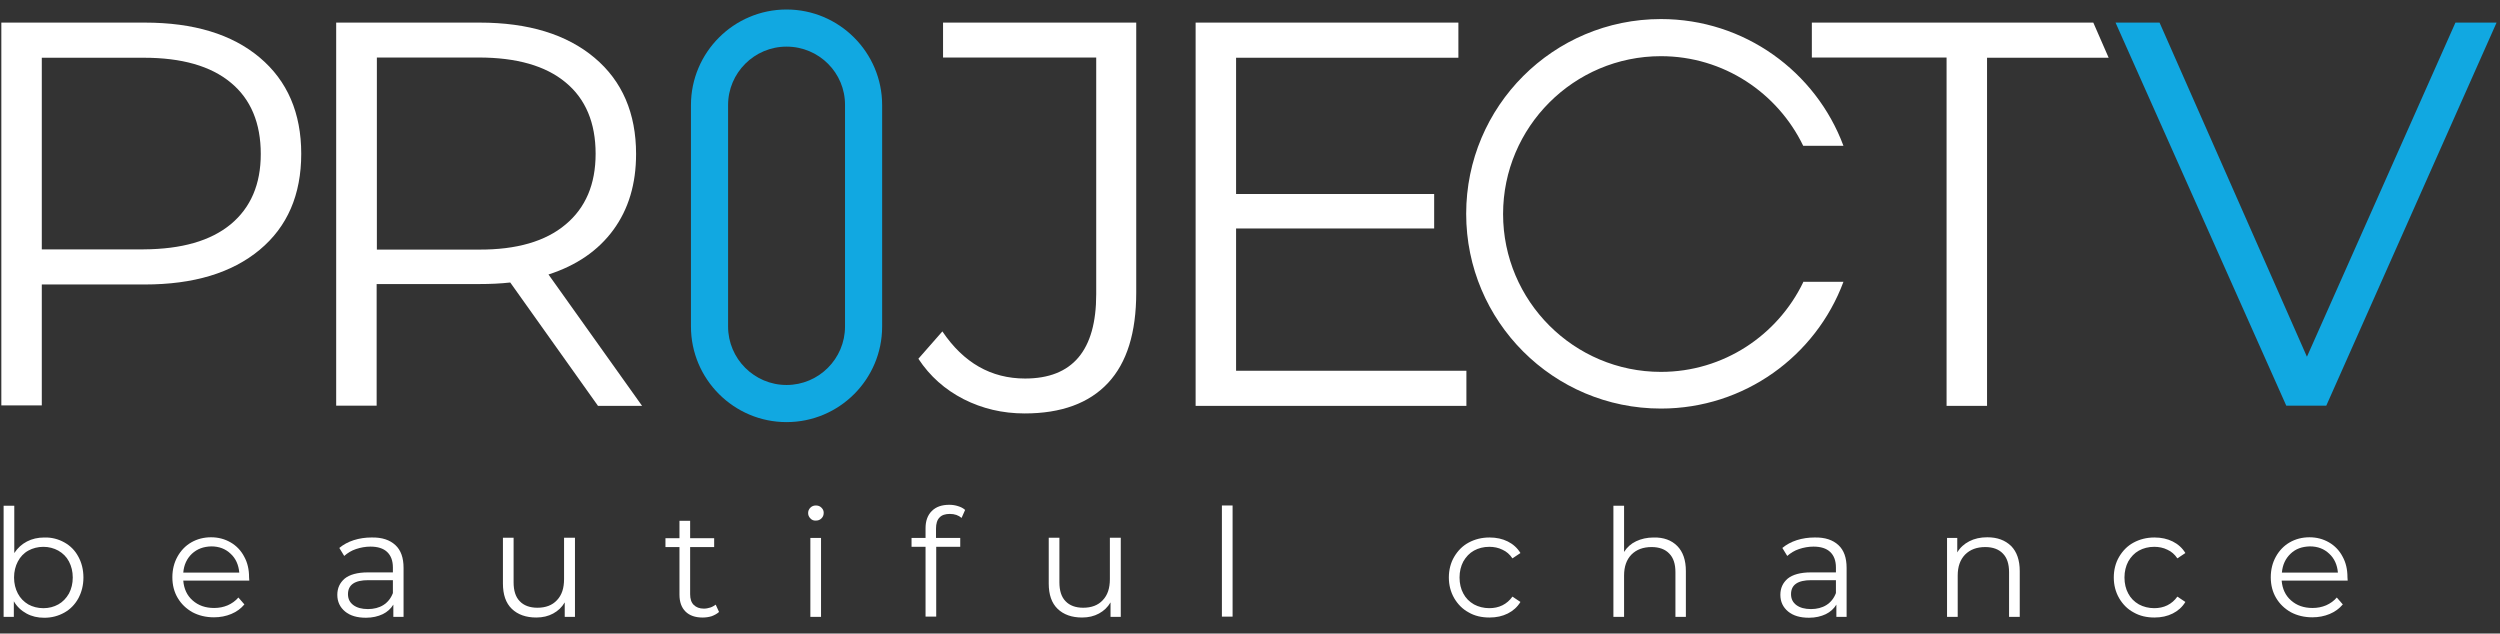 <svg width="146" height="37" viewBox="0 0 146 37" fill="none" xmlns="http://www.w3.org/2000/svg">
<rect x="0" y="0" width="146" height="37" fill="#333333" stroke="none"/>
<path d="M3.755 31.675C4.106 31.87 4.379 32.143 4.573 32.506C4.768 32.857 4.872 33.272 4.872 33.727C4.872 34.181 4.768 34.584 4.573 34.947C4.379 35.298 4.106 35.583 3.755 35.778C3.405 35.973 3.015 36.077 2.587 36.077C2.197 36.077 1.86 35.999 1.548 35.83C1.237 35.661 0.99 35.428 0.808 35.116V36.025H0.211V29.533H0.834V32.299C1.029 32 1.276 31.779 1.574 31.623C1.873 31.468 2.21 31.39 2.587 31.39C3.015 31.377 3.405 31.481 3.755 31.675ZM3.405 35.298C3.664 35.155 3.872 34.934 4.028 34.661C4.171 34.389 4.249 34.077 4.249 33.727C4.249 33.376 4.171 33.065 4.028 32.792C3.885 32.519 3.677 32.312 3.405 32.156C3.145 32.013 2.847 31.935 2.535 31.935C2.21 31.935 1.912 32.013 1.652 32.156C1.392 32.299 1.185 32.519 1.042 32.792C0.899 33.065 0.821 33.376 0.821 33.727C0.821 34.077 0.899 34.389 1.042 34.661C1.185 34.934 1.392 35.142 1.652 35.298C1.912 35.441 2.21 35.518 2.535 35.518C2.859 35.518 3.145 35.441 3.405 35.298Z" fill="white"/>
<path d="M14.559 33.909H10.703C10.742 34.389 10.923 34.779 11.248 35.064C11.585 35.363 12.001 35.506 12.507 35.506C12.793 35.506 13.053 35.454 13.299 35.35C13.533 35.246 13.741 35.103 13.922 34.895L14.273 35.298C14.065 35.544 13.819 35.726 13.507 35.856C13.195 35.986 12.858 36.051 12.494 36.051C12.027 36.051 11.598 35.947 11.235 35.752C10.871 35.544 10.586 35.272 10.378 34.921C10.17 34.571 10.066 34.168 10.066 33.714C10.066 33.26 10.17 32.857 10.365 32.507C10.56 32.156 10.832 31.87 11.17 31.676C11.508 31.481 11.897 31.377 12.325 31.377C12.754 31.377 13.13 31.481 13.468 31.676C13.806 31.87 14.078 32.156 14.26 32.507C14.455 32.857 14.546 33.26 14.546 33.714L14.559 33.909ZM11.209 32.338C10.91 32.623 10.742 32.987 10.703 33.441H13.974C13.935 32.987 13.767 32.61 13.468 32.338C13.169 32.052 12.793 31.909 12.338 31.909C11.884 31.922 11.521 32.052 11.209 32.338Z" fill="white"/>
<path d="M23.088 31.831C23.412 32.13 23.568 32.571 23.568 33.168V36.024H22.971V35.31C22.828 35.544 22.62 35.739 22.348 35.869C22.075 35.998 21.751 36.076 21.374 36.076C20.855 36.076 20.452 35.959 20.154 35.713C19.855 35.466 19.699 35.142 19.699 34.739C19.699 34.35 19.842 34.038 20.128 33.791C20.413 33.558 20.868 33.428 21.478 33.428H22.945V33.142C22.945 32.74 22.828 32.441 22.607 32.233C22.387 32.026 22.062 31.922 21.634 31.922C21.348 31.922 21.062 31.974 20.79 32.065C20.517 32.155 20.296 32.298 20.102 32.467L19.816 32C20.05 31.805 20.335 31.649 20.66 31.545C20.985 31.441 21.335 31.389 21.699 31.389C22.309 31.376 22.763 31.532 23.088 31.831ZM22.387 35.336C22.633 35.181 22.828 34.947 22.945 34.635V33.882H21.504C20.712 33.882 20.322 34.155 20.322 34.7C20.322 34.973 20.426 35.181 20.634 35.336C20.842 35.492 21.127 35.57 21.491 35.57C21.828 35.57 22.14 35.492 22.387 35.336Z" fill="white"/>
<path d="M33.578 31.415V36.024H32.98V35.18C32.812 35.466 32.591 35.674 32.305 35.83C32.02 35.985 31.695 36.063 31.319 36.063C30.721 36.063 30.241 35.895 29.89 35.557C29.54 35.219 29.371 34.726 29.371 34.077V31.402H29.994V34.012C29.994 34.492 30.111 34.869 30.358 35.115C30.591 35.362 30.942 35.492 31.384 35.492C31.864 35.492 32.253 35.349 32.526 35.051C32.812 34.752 32.941 34.349 32.941 33.817V31.402H33.578V31.415Z" fill="white"/>
<path d="M41.992 35.739C41.875 35.843 41.733 35.921 41.564 35.986C41.395 36.038 41.213 36.064 41.032 36.064C40.603 36.064 40.266 35.947 40.032 35.713C39.798 35.479 39.681 35.155 39.681 34.726V31.948H38.863V31.429H39.681V30.416H40.304V31.429H41.707V31.948H40.304V34.7C40.304 34.973 40.369 35.181 40.512 35.324C40.655 35.466 40.85 35.544 41.109 35.544C41.239 35.544 41.356 35.518 41.486 35.479C41.603 35.441 41.707 35.376 41.797 35.311L41.992 35.739Z" fill="white"/>
<path d="M47.325 30.273C47.234 30.182 47.195 30.078 47.195 29.961C47.195 29.844 47.234 29.74 47.325 29.649C47.416 29.558 47.52 29.52 47.65 29.52C47.78 29.52 47.883 29.558 47.974 29.649C48.065 29.74 48.104 29.831 48.104 29.948C48.104 30.078 48.065 30.182 47.974 30.273C47.883 30.363 47.78 30.402 47.65 30.402C47.52 30.415 47.403 30.363 47.325 30.273ZM47.325 31.415H47.948V36.024H47.325V31.415Z" fill="white"/>
<path d="M54.87 30.221C54.727 30.363 54.663 30.584 54.663 30.87V31.415H56.078V31.934H54.675V36.011H54.052V31.934H53.234V31.415H54.052V30.844C54.052 30.428 54.169 30.091 54.416 29.844C54.663 29.597 55 29.48 55.441 29.48C55.61 29.48 55.792 29.506 55.948 29.558C56.117 29.61 56.246 29.675 56.363 29.779L56.156 30.247C55.974 30.091 55.753 30.013 55.468 30.013C55.208 30.013 55 30.078 54.87 30.221Z" fill="white"/>
<path d="M65.453 31.415V36.024H64.855V35.18C64.687 35.466 64.466 35.674 64.18 35.83C63.895 35.985 63.57 36.063 63.194 36.063C62.596 36.063 62.116 35.895 61.765 35.557C61.415 35.219 61.246 34.726 61.246 34.077V31.402H61.869V34.012C61.869 34.492 61.986 34.869 62.233 35.115C62.467 35.362 62.817 35.492 63.258 35.492C63.739 35.492 64.128 35.349 64.401 35.051C64.687 34.752 64.817 34.349 64.817 33.817V31.402H65.453V31.415Z" fill="white"/>
<path d="M71.359 29.52H71.983V36.011H71.359V29.52Z" fill="white"/>
<path d="M85.769 35.764C85.405 35.569 85.133 35.284 84.925 34.933C84.717 34.569 84.613 34.167 84.613 33.726C84.613 33.284 84.717 32.869 84.925 32.518C85.133 32.168 85.405 31.882 85.769 31.687C86.132 31.492 86.535 31.389 86.989 31.389C87.392 31.389 87.742 31.467 88.054 31.622C88.365 31.778 88.612 31.999 88.794 32.297L88.326 32.609C88.171 32.375 87.976 32.207 87.742 32.103C87.508 31.986 87.249 31.934 86.976 31.934C86.639 31.934 86.34 32.012 86.08 32.155C85.821 32.297 85.613 32.518 85.457 32.791C85.314 33.063 85.237 33.375 85.237 33.726C85.237 34.076 85.314 34.401 85.457 34.66C85.6 34.933 85.808 35.141 86.08 35.297C86.34 35.439 86.652 35.517 86.976 35.517C87.249 35.517 87.508 35.465 87.742 35.349C87.976 35.232 88.171 35.063 88.326 34.842L88.794 35.154C88.612 35.452 88.365 35.673 88.054 35.829C87.742 35.985 87.392 36.063 86.989 36.063C86.535 36.063 86.119 35.972 85.769 35.764Z" fill="white"/>
<path d="M97.949 31.883C98.286 32.221 98.455 32.714 98.455 33.35V36.025H97.845V33.415C97.845 32.935 97.728 32.571 97.481 32.325C97.248 32.078 96.897 31.948 96.456 31.948C95.962 31.948 95.573 32.091 95.274 32.389C94.989 32.688 94.846 33.091 94.846 33.61V36.025H94.223V29.533H94.846V32.234C95.015 31.961 95.248 31.753 95.547 31.61C95.846 31.468 96.183 31.39 96.573 31.39C97.157 31.377 97.611 31.546 97.949 31.883Z" fill="white"/>
<path d="M107.361 31.831C107.686 32.13 107.842 32.571 107.842 33.168V36.024H107.244V35.31C107.102 35.544 106.894 35.739 106.621 35.869C106.349 35.998 106.024 36.076 105.647 36.076C105.128 36.076 104.726 35.959 104.427 35.713C104.128 35.466 103.973 35.142 103.973 34.739C103.973 34.35 104.115 34.038 104.401 33.791C104.687 33.558 105.141 33.428 105.751 33.428H107.218V33.142C107.218 32.74 107.102 32.441 106.881 32.233C106.66 32.026 106.336 31.922 105.907 31.922C105.622 31.922 105.336 31.974 105.063 32.065C104.791 32.155 104.57 32.298 104.375 32.467L104.089 32C104.323 31.805 104.609 31.649 104.933 31.545C105.258 31.441 105.609 31.389 105.972 31.389C106.582 31.376 107.037 31.532 107.361 31.831ZM106.66 35.336C106.907 35.181 107.102 34.947 107.218 34.635V33.882H105.777C104.985 33.882 104.596 34.155 104.596 34.7C104.596 34.973 104.7 35.181 104.907 35.336C105.115 35.492 105.401 35.57 105.764 35.57C106.102 35.57 106.413 35.492 106.66 35.336Z" fill="white"/>
<path d="M117.446 31.883C117.784 32.221 117.953 32.714 117.953 33.35V36.025H117.329V33.415C117.329 32.935 117.212 32.571 116.966 32.325C116.732 32.078 116.382 31.948 115.94 31.948C115.447 31.948 115.057 32.091 114.759 32.39C114.473 32.688 114.33 33.091 114.33 33.61V36.025H113.707V31.416H114.304V32.26C114.473 31.974 114.707 31.766 115.005 31.611C115.304 31.455 115.654 31.377 116.057 31.377C116.641 31.377 117.096 31.546 117.446 31.883Z" fill="white"/>
<path d="M124.601 35.764C124.237 35.569 123.965 35.284 123.757 34.933C123.549 34.569 123.445 34.167 123.445 33.726C123.445 33.284 123.549 32.869 123.757 32.518C123.965 32.168 124.237 31.882 124.601 31.687C124.964 31.492 125.367 31.389 125.821 31.389C126.224 31.389 126.574 31.467 126.886 31.622C127.197 31.778 127.444 31.999 127.626 32.297L127.158 32.609C127.003 32.375 126.808 32.207 126.574 32.103C126.341 31.986 126.081 31.934 125.808 31.934C125.471 31.934 125.172 32.012 124.912 32.155C124.653 32.297 124.445 32.518 124.289 32.791C124.146 33.063 124.069 33.375 124.069 33.726C124.069 34.076 124.146 34.401 124.289 34.66C124.432 34.933 124.64 35.141 124.912 35.297C125.172 35.439 125.484 35.517 125.808 35.517C126.081 35.517 126.341 35.465 126.574 35.349C126.808 35.232 127.003 35.063 127.158 34.842L127.626 35.154C127.444 35.452 127.197 35.673 126.886 35.829C126.574 35.985 126.224 36.063 125.821 36.063C125.367 36.063 124.964 35.972 124.601 35.764Z" fill="white"/>
<path d="M137.105 33.909H133.249C133.288 34.389 133.47 34.779 133.795 35.064C134.132 35.363 134.548 35.506 135.054 35.506C135.34 35.506 135.599 35.454 135.846 35.35C136.08 35.246 136.288 35.103 136.469 34.895L136.82 35.298C136.612 35.544 136.365 35.726 136.054 35.856C135.742 35.986 135.405 36.051 135.041 36.051C134.574 36.051 134.145 35.947 133.782 35.752C133.418 35.544 133.133 35.272 132.925 34.921C132.717 34.571 132.613 34.168 132.613 33.714C132.613 33.26 132.717 32.857 132.912 32.507C133.107 32.156 133.379 31.87 133.717 31.676C134.054 31.481 134.444 31.377 134.872 31.377C135.301 31.377 135.677 31.481 136.015 31.676C136.352 31.87 136.625 32.156 136.807 32.507C137.002 32.857 137.092 33.26 137.092 33.714L137.105 33.909ZM133.769 32.338C133.47 32.623 133.301 32.987 133.262 33.441H136.534C136.495 32.987 136.326 32.61 136.028 32.338C135.729 32.052 135.353 31.909 134.898 31.909C134.431 31.922 134.067 32.052 133.769 32.338Z" fill="white"/>
<path d="M15.165 3.359C16.787 4.722 17.592 6.604 17.592 8.98C17.592 11.369 16.787 13.239 15.165 14.589C13.542 15.939 11.309 16.614 8.452 16.614H2.441V23.677H0.078V1.32H8.452C11.309 1.32 13.542 1.995 15.165 3.359ZM13.477 13.096C14.645 12.122 15.229 10.759 15.229 8.993C15.229 7.189 14.645 5.787 13.477 4.826C12.308 3.852 10.607 3.372 8.4 3.372H2.441V14.563H8.387C10.607 14.55 12.295 14.07 13.477 13.096Z" fill="white"/>
<path d="M34.914 23.69L29.799 16.498C29.227 16.562 28.63 16.588 28.007 16.588H21.996V23.69H19.633V1.32H28.007C30.863 1.32 33.096 2.008 34.719 3.372C36.342 4.735 37.147 6.617 37.147 8.993C37.147 10.746 36.706 12.213 35.823 13.421C34.94 14.628 33.681 15.498 32.032 16.03L37.498 23.703H34.914V23.69ZM33.031 13.109C34.2 12.135 34.784 10.759 34.784 8.98C34.784 7.176 34.2 5.774 33.031 4.813C31.863 3.839 30.162 3.359 27.955 3.359H22.009V14.576H27.955C30.162 14.589 31.863 14.096 33.031 13.109Z" fill="white"/>
<path d="M56.281 23.314C55.191 22.755 54.308 21.977 53.633 20.951L55.035 19.354C56.268 21.184 57.878 22.106 59.865 22.106C62.63 22.106 64.019 20.47 64.019 17.186V3.359H55.074V1.32H66.356V17.082C66.356 19.432 65.811 21.184 64.707 22.366C63.604 23.547 61.981 24.145 59.839 24.145C58.54 24.145 57.359 23.859 56.281 23.314Z" fill="white"/>
<path d="M85.638 21.652V23.703H69.824V1.32H85.17V3.372H72.187V11.33H83.755V13.343H72.187V21.652H85.638Z" fill="white"/>
<path d="M113.68 3.359H105.812V1.32H122.249L123.145 3.372H116.043V23.703H113.68V3.359Z" fill="white"/>
<path d="M45.934 24.651C42.857 24.651 40.352 22.146 40.352 19.069V6.137C40.352 3.06 42.857 0.555 45.934 0.555C49.011 0.555 51.517 3.06 51.517 6.137V19.069C51.517 22.146 49.024 24.651 45.934 24.651ZM45.934 2.723C44.052 2.723 42.52 4.255 42.52 6.137V19.069C42.52 20.951 44.052 22.483 45.934 22.483C47.817 22.483 49.349 20.951 49.349 19.069V6.137C49.362 4.255 47.83 2.723 45.934 2.723Z" fill="#11A8E1"/>
<path d="M145.8 1.32L135.855 23.69H133.518L123.547 1.32H126.118L134.725 20.834L143.398 1.32H145.8Z" fill="#11A8E1"/>
<path d="M105.307 16.485C103.814 19.575 100.659 21.718 96.998 21.718C91.922 21.718 87.78 17.589 87.78 12.499C87.78 7.423 91.909 3.281 96.998 3.281C100.659 3.281 103.814 5.424 105.307 8.514H107.657C106.047 4.19 101.88 1.113 96.998 1.113C90.714 1.113 85.625 6.203 85.625 12.486C85.625 18.77 90.714 23.86 96.998 23.86C101.88 23.86 106.047 20.783 107.657 16.459H105.307V16.485Z" fill="white"/>
</svg>
